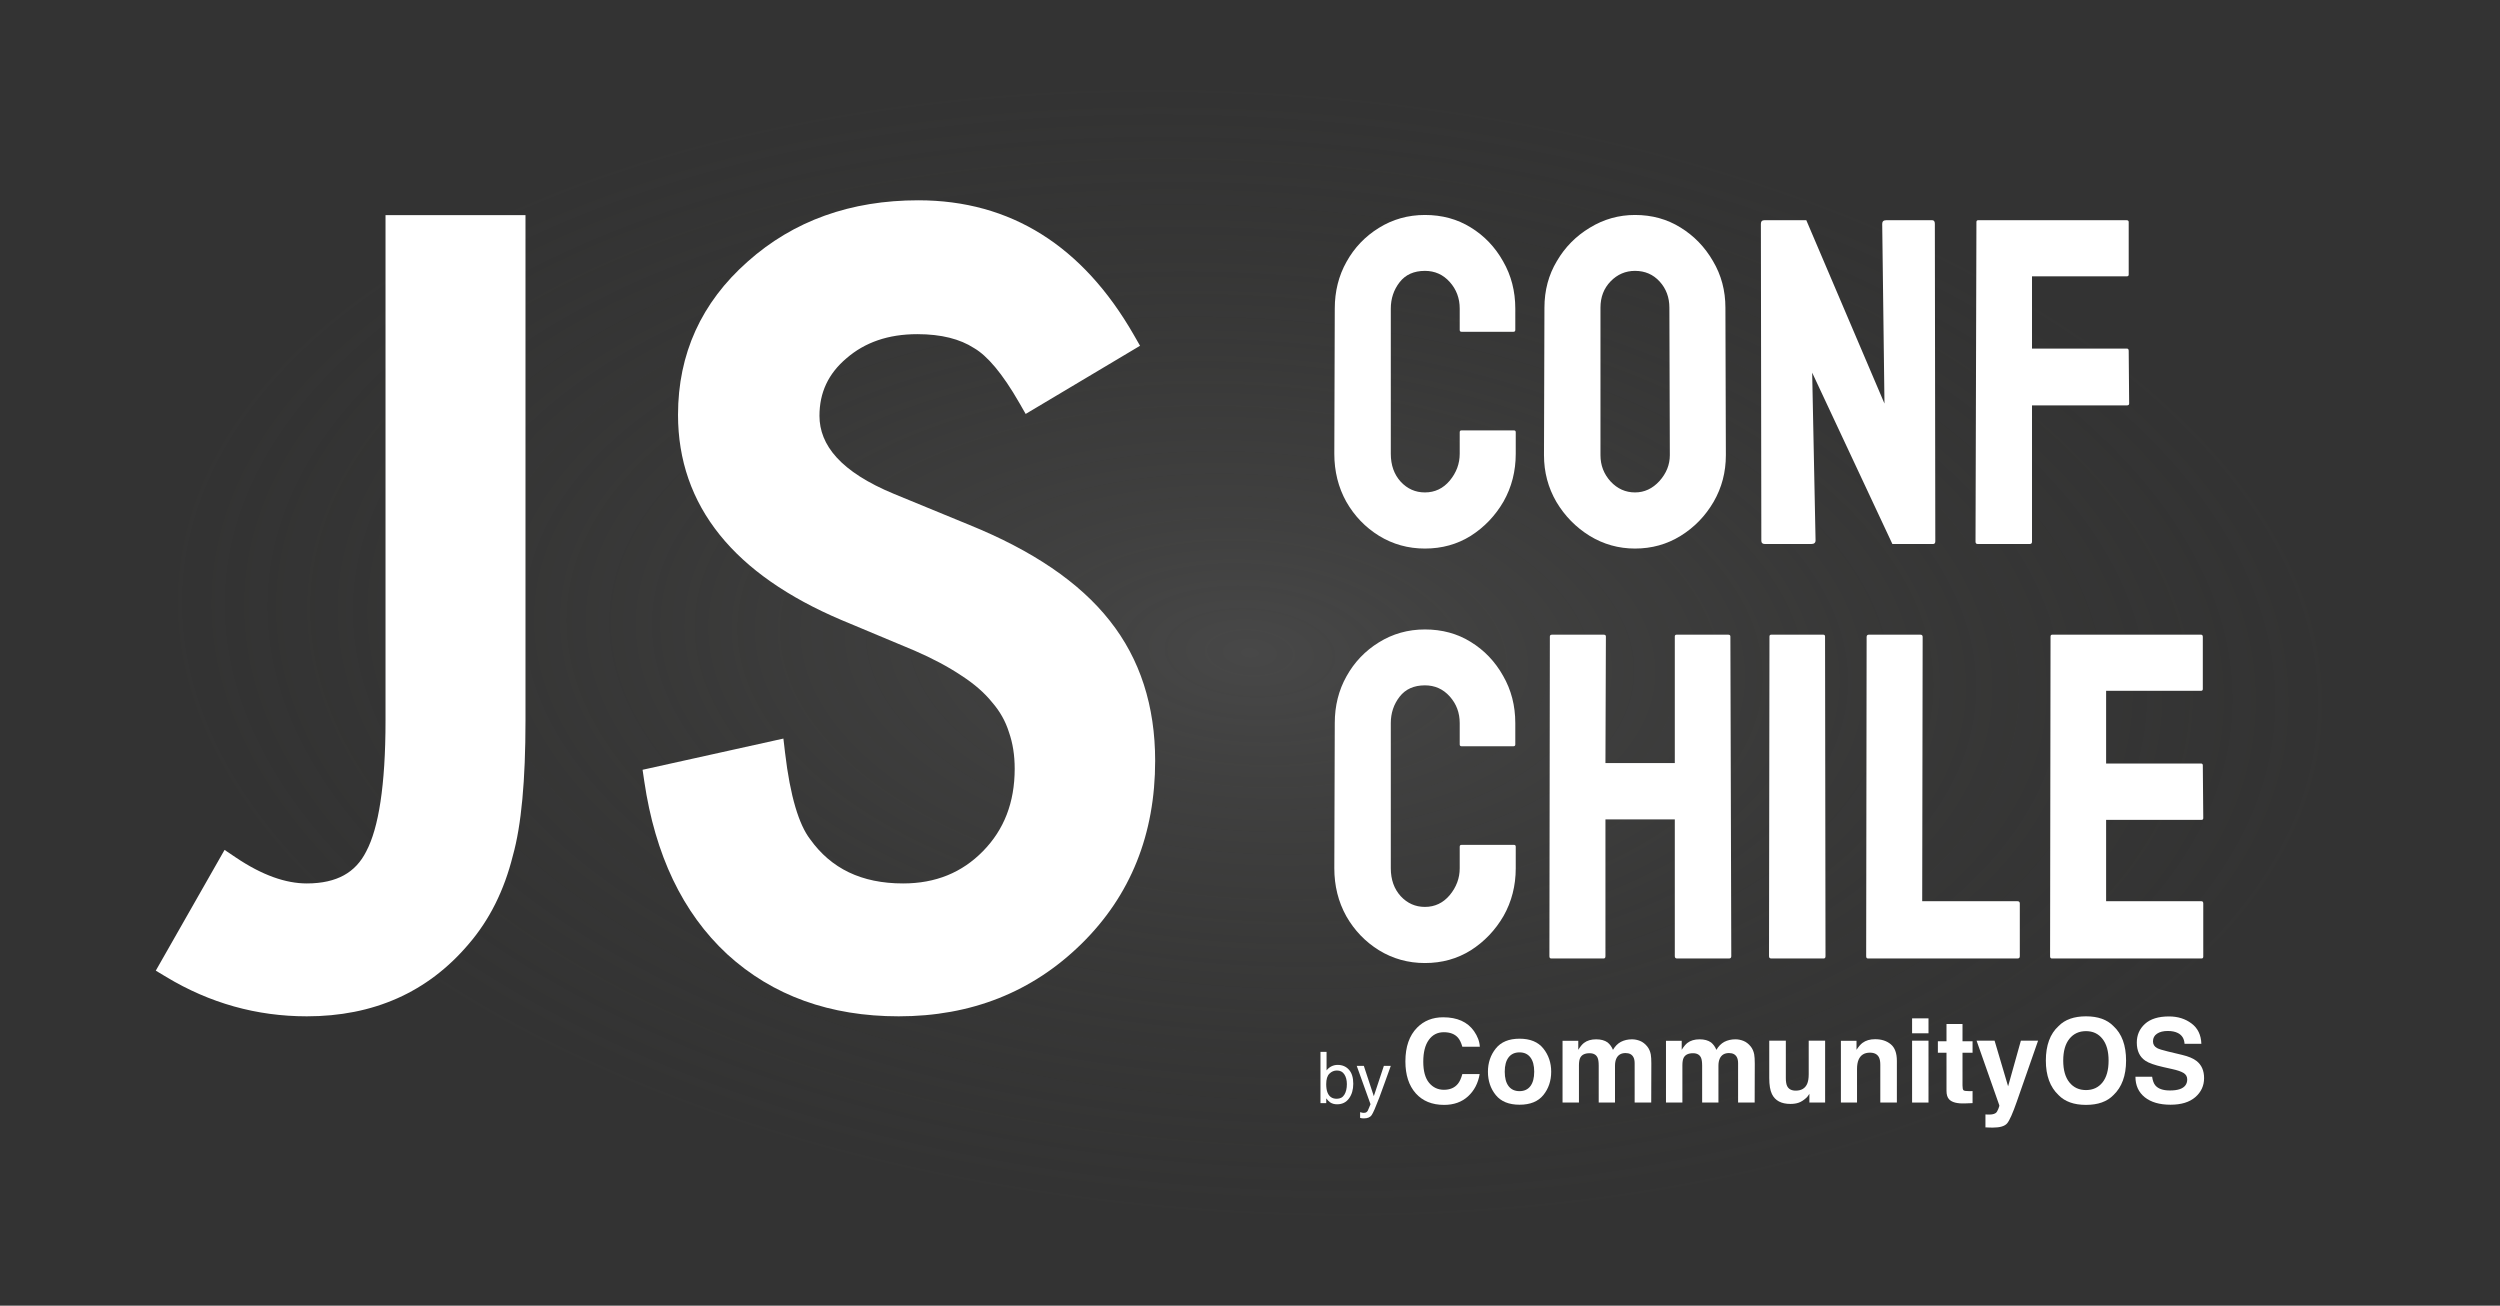 <svg width="337" height="176" viewBox="0 0 337 176" fill="none" xmlns="http://www.w3.org/2000/svg">
<rect x="0" y="0" width="337" height="176" fill="#333333" stroke="none"/>
<ellipse cx="168.5" cy="88" rx="168.5" ry="88" fill="url(#paint0_radial_535_2574)" fill-opacity="0.5"/>
<path d="M138.26 55.8L153.678 46.61L152.842 45.152C145.969 33.17 136.254 27 123.787 27C114.692 27 106.979 29.737 100.768 35.278C94.546 40.785 91.397 47.7 91.397 55.917C91.397 62.019 93.272 67.434 97.017 72.092C100.739 76.722 106.245 80.526 113.403 83.569L123.259 87.694C125.741 88.77 127.849 89.898 129.596 91.069L129.62 91.085C131.352 92.205 132.707 93.398 133.72 94.652L133.738 94.674L133.757 94.696C134.8 95.901 135.542 97.226 135.999 98.682L136.007 98.707L136.016 98.733C136.518 100.168 136.781 101.793 136.781 103.625C136.781 108.191 135.338 111.85 132.505 114.738C129.67 117.63 126.123 119.088 121.737 119.088C116.119 119.088 112.034 117.075 109.218 113.142L109.202 113.12L109.186 113.099C107.722 111.185 106.522 107.423 105.821 101.43L105.602 99.56L86.619 103.767L86.851 105.338C88.305 115.208 91.991 123.029 98.029 128.631L98.038 128.639C104.17 134.242 111.916 137 121.141 137C130.905 137 139.168 133.74 145.812 127.199C152.425 120.688 155.715 112.43 155.715 102.56C155.715 95.18 153.7 88.847 149.592 83.669C145.51 78.479 139.157 74.209 130.71 70.774L130.707 70.773L120.527 66.584C113.32 63.607 110.464 59.999 110.464 56.05C110.464 52.927 111.646 50.383 114.096 48.303L114.108 48.293C116.578 46.158 119.718 45.045 123.655 45.045C126.92 45.045 129.42 45.711 131.276 46.906L131.306 46.925L131.336 46.942C133.057 47.952 135.102 50.287 137.404 54.306L138.26 55.8Z" fill="white"/>
<path fill-rule="evenodd" clip-rule="evenodd" d="M70.836 97.171V28.996H51.968V97.171C51.968 105.889 51.027 111.634 49.387 114.735L49.372 114.766C48.631 116.236 47.628 117.286 46.364 117.984C45.083 118.69 43.439 119.088 41.356 119.088C38.535 119.088 35.354 117.994 31.781 115.584L30.271 114.566L21 130.843L22.426 131.701C28.286 135.229 34.606 137 41.356 137C50.321 137 57.641 133.775 63.148 127.293C65.983 124.012 67.965 120.024 69.125 115.375C70.288 111.238 70.836 105.131 70.836 97.171Z" fill="white"/>
<path d="M273.61 73.332H266.605C266.402 73.332 266.3 73.23 266.3 73.026L266.422 29.928C266.422 29.764 266.503 29.683 266.666 29.683H286.645C286.848 29.683 286.949 29.764 286.949 29.928V37.004C286.949 37.167 286.868 37.249 286.706 37.249H273.914V46.989H286.706C286.868 46.989 286.949 47.092 286.949 47.296L287.01 54.402C287.01 54.566 286.909 54.647 286.706 54.647H273.914V73.026C273.914 73.23 273.813 73.332 273.61 73.332Z" fill="white"/>
<path d="M244.159 73.332H237.915C237.591 73.332 237.428 73.189 237.428 72.903L237.367 30.173C237.367 29.846 237.53 29.683 237.854 29.683H243.489L254.027 54.402L253.722 30.173C253.722 29.846 253.905 29.683 254.27 29.683H260.453C260.696 29.683 260.818 29.846 260.818 30.173L260.879 72.965C260.879 73.21 260.778 73.332 260.575 73.332H255.093L244.281 50.236L244.738 72.842C244.738 73.169 244.545 73.332 244.159 73.332Z" fill="white"/>
<path d="M220.403 73.945C218.19 73.945 216.15 73.373 214.282 72.23C212.434 71.086 210.942 69.565 209.805 67.666C208.688 65.746 208.129 63.643 208.129 61.355L208.19 41.476C208.19 39.148 208.749 37.055 209.865 35.196C210.962 33.318 212.444 31.817 214.312 30.694C216.18 29.55 218.21 28.978 220.403 28.978C222.677 28.978 224.718 29.54 226.525 30.663C228.352 31.786 229.814 33.297 230.911 35.196C232.027 37.075 232.586 39.168 232.586 41.476L232.647 61.355C232.647 63.643 232.098 65.736 231.002 67.635C229.885 69.555 228.403 71.086 226.555 72.23C224.708 73.373 222.657 73.945 220.403 73.945ZM220.403 66.379C221.662 66.379 222.758 65.869 223.692 64.847C224.626 63.806 225.093 62.642 225.093 61.355L225.033 41.476C225.033 40.087 224.596 38.913 223.723 37.953C222.85 36.993 221.743 36.514 220.403 36.514C219.124 36.514 218.028 36.983 217.114 37.923C216.2 38.862 215.743 40.046 215.743 41.476V61.355C215.743 62.724 216.2 63.908 217.114 64.909C218.028 65.889 219.124 66.379 220.403 66.379Z" fill="white"/>
<path d="M192.079 73.945C189.825 73.945 187.765 73.373 185.897 72.23C184.049 71.086 182.577 69.555 181.481 67.635C180.404 65.695 179.866 63.541 179.866 61.172L179.927 41.598C179.927 39.27 180.455 37.167 181.511 35.288C182.567 33.389 184.019 31.868 185.866 30.724C187.734 29.56 189.805 28.978 192.079 28.978C194.394 28.978 196.455 29.54 198.262 30.663C200.089 31.786 201.541 33.307 202.617 35.227C203.713 37.126 204.262 39.25 204.262 41.598V44.478C204.262 44.641 204.18 44.723 204.018 44.723H197.013C196.851 44.723 196.769 44.641 196.769 44.478V41.598C196.769 40.21 196.323 39.015 195.429 38.014C194.536 37.014 193.419 36.514 192.079 36.514C190.597 36.514 189.46 37.024 188.668 38.045C187.876 39.066 187.48 40.251 187.48 41.598V61.172C187.48 62.703 187.927 63.959 188.82 64.939C189.714 65.899 190.8 66.379 192.079 66.379C193.419 66.379 194.536 65.848 195.429 64.786C196.323 63.704 196.769 62.499 196.769 61.172V58.262C196.769 58.098 196.851 58.017 197.013 58.017H204.079C204.241 58.017 204.322 58.098 204.322 58.262V61.172C204.322 63.52 203.774 65.664 202.678 67.604C201.561 69.524 200.089 71.066 198.262 72.23C196.434 73.373 194.374 73.945 192.079 73.945Z" fill="white"/>
<path d="M296.756 129.204H276.594C276.432 129.204 276.351 129.102 276.351 128.898L276.412 85.799C276.412 85.636 276.493 85.554 276.655 85.554H296.695C296.858 85.554 296.939 85.656 296.939 85.861V92.875C296.939 93.038 296.858 93.12 296.695 93.12H283.904V102.922H296.695C296.858 102.922 296.939 103.004 296.939 103.167L297 110.274C297 110.437 296.919 110.519 296.756 110.519H283.904V121.485H296.756C296.919 121.485 297 121.587 297 121.791V128.959C297 129.122 296.919 129.204 296.756 129.204Z" fill="white"/>
<path d="M271.965 129.204H251.803C251.641 129.204 251.56 129.102 251.56 128.898L251.621 85.861C251.621 85.656 251.722 85.554 251.925 85.554H258.869C259.072 85.554 259.174 85.656 259.174 85.861L259.113 121.485H271.965C272.168 121.485 272.27 121.587 272.27 121.791V128.898C272.27 129.102 272.168 129.204 271.965 129.204Z" fill="white"/>
<path d="M245.834 129.204H238.768C238.565 129.204 238.464 129.102 238.464 128.898L238.524 85.799C238.524 85.636 238.606 85.554 238.768 85.554H245.773C245.935 85.554 246.017 85.636 246.017 85.799L246.078 128.898C246.078 129.102 245.996 129.204 245.834 129.204Z" fill="white"/>
<path d="M216.17 129.204H209.104C208.942 129.204 208.86 129.102 208.86 128.898L208.921 85.799C208.921 85.636 209.023 85.554 209.226 85.554H216.17C216.373 85.554 216.474 85.636 216.474 85.799L216.414 102.861H225.763V85.799C225.763 85.636 225.845 85.554 226.007 85.554H232.951C233.154 85.554 233.256 85.636 233.256 85.799L233.377 128.898C233.377 129.102 233.276 129.204 233.073 129.204H226.068C225.865 129.204 225.763 129.102 225.763 128.898V110.457H216.414V128.898C216.414 129.102 216.332 129.204 216.17 129.204Z" fill="white"/>
<path d="M192.079 129.817C189.825 129.817 187.765 129.245 185.897 128.101C184.049 126.958 182.577 125.426 181.481 123.506C180.404 121.566 179.866 119.412 179.866 117.043L179.927 97.47C179.927 95.142 180.455 93.038 181.511 91.16C182.567 89.261 184.019 87.739 185.866 86.596C187.734 85.432 189.805 84.85 192.079 84.85C194.394 84.85 196.455 85.411 198.262 86.534C200.089 87.658 201.541 89.179 202.617 91.099C203.713 92.998 204.262 95.121 204.262 97.47V100.349C204.262 100.513 204.18 100.594 204.018 100.594H197.013C196.851 100.594 196.769 100.513 196.769 100.349V97.47C196.769 96.081 196.323 94.887 195.429 93.886C194.536 92.885 193.419 92.385 192.079 92.385C190.597 92.385 189.46 92.896 188.668 93.917C187.876 94.938 187.48 96.122 187.48 97.47V117.043C187.48 118.575 187.927 119.831 188.82 120.811C189.714 121.771 190.8 122.251 192.079 122.251C193.419 122.251 194.536 121.72 195.429 120.658C196.323 119.575 196.769 118.371 196.769 117.043V114.133C196.769 113.97 196.851 113.888 197.013 113.888H204.079C204.241 113.888 204.322 113.97 204.322 114.133V117.043C204.322 119.392 203.774 121.536 202.678 123.476C201.561 125.395 200.089 126.937 198.262 128.101C196.434 129.245 194.374 129.817 192.079 129.817Z" fill="white"/>
<path d="M292.495 146.995C293.051 146.995 293.503 146.934 293.85 146.812C294.508 146.577 294.837 146.141 294.837 145.503C294.837 145.13 294.674 144.842 294.347 144.638C294.021 144.439 293.508 144.263 292.809 144.11L291.615 143.842C290.442 143.577 289.63 143.289 289.181 142.977C288.421 142.457 288.041 141.643 288.041 140.536C288.041 139.526 288.408 138.687 289.143 138.018C289.878 137.35 290.957 137.016 292.38 137.016C293.569 137.016 294.582 137.332 295.419 137.965C296.26 138.592 296.702 139.505 296.743 140.704H294.477C294.437 140.026 294.141 139.544 293.59 139.258C293.222 139.069 292.766 138.975 292.22 138.975C291.613 138.975 291.128 139.097 290.766 139.342C290.403 139.587 290.222 139.929 290.222 140.368C290.222 140.771 290.401 141.072 290.758 141.271C290.988 141.403 291.477 141.559 292.227 141.738L294.171 142.204C295.023 142.408 295.666 142.681 296.1 143.023C296.773 143.554 297.11 144.322 297.11 145.327C297.11 146.357 296.715 147.215 295.924 147.898C295.138 148.577 294.026 148.916 292.587 148.916C291.118 148.916 289.962 148.582 289.12 147.914C288.278 147.24 287.857 146.317 287.857 145.143H290.107C290.179 145.658 290.319 146.044 290.528 146.299C290.911 146.763 291.567 146.995 292.495 146.995Z" fill="white"/>
<path d="M281.192 148.939C279.58 148.939 278.348 148.5 277.496 147.622C276.353 146.546 275.781 144.995 275.781 142.969C275.781 140.903 276.353 139.352 277.496 138.316C278.348 137.439 279.58 137 281.192 137C282.804 137 284.036 137.439 284.888 138.316C286.026 139.352 286.595 140.903 286.595 142.969C286.595 144.995 286.026 146.546 284.888 147.622C284.036 148.5 282.804 148.939 281.192 148.939ZM283.419 145.908C283.965 145.219 284.238 144.24 284.238 142.969C284.238 141.704 283.962 140.727 283.411 140.038C282.865 139.344 282.126 138.997 281.192 138.997C280.258 138.997 279.513 139.342 278.957 140.031C278.401 140.719 278.123 141.699 278.123 142.969C278.123 144.24 278.401 145.219 278.957 145.908C279.513 146.597 280.258 146.941 281.192 146.941C282.126 146.941 282.868 146.597 283.419 145.908Z" fill="white"/>
<path d="M270.692 146.436L272.414 140.283H274.733L271.87 148.487C271.319 150.069 270.883 151.049 270.562 151.426C270.24 151.809 269.597 152 268.633 152C268.439 152 268.284 151.997 268.166 151.992C268.049 151.992 267.873 151.985 267.638 151.969V150.225L267.914 150.24C268.128 150.25 268.332 150.242 268.526 150.217C268.72 150.191 268.883 150.133 269.016 150.041C269.143 149.954 269.261 149.773 269.368 149.497C269.48 149.222 269.526 149.054 269.506 148.992L266.444 140.283H268.87L270.692 146.436Z" fill="white"/>
<path d="M265.901 147.071V148.702L264.867 148.74C263.837 148.776 263.133 148.597 262.755 148.204C262.51 147.954 262.388 147.569 262.388 147.049V141.913H261.225V140.36H262.388V138.033H264.546V140.36H265.901V141.913H264.546V146.321C264.546 146.663 264.589 146.878 264.676 146.964C264.763 147.046 265.028 147.087 265.472 147.087C265.538 147.087 265.607 147.087 265.679 147.087C265.755 147.082 265.829 147.077 265.901 147.071Z" fill="white"/>
<path d="M259.962 140.283V148.625H257.75V140.283H259.962ZM259.962 137.275V139.288H257.75V137.275H259.962Z" fill="white"/>
<path d="M252.064 141.898C251.324 141.898 250.817 142.212 250.541 142.839C250.398 143.171 250.327 143.594 250.327 144.109V148.625H248.153V140.298H250.258V141.515C250.539 141.087 250.804 140.778 251.054 140.589C251.503 140.252 252.072 140.084 252.76 140.084C253.623 140.084 254.327 140.311 254.873 140.765C255.424 141.214 255.699 141.962 255.699 143.007V148.625H253.465V143.551C253.465 143.112 253.406 142.775 253.289 142.541C253.074 142.112 252.666 141.898 252.064 141.898Z" fill="white"/>
<path d="M243.906 147.446C243.885 147.472 243.834 147.549 243.753 147.676C243.671 147.804 243.574 147.916 243.462 148.013C243.12 148.319 242.788 148.528 242.467 148.64C242.151 148.753 241.778 148.809 241.35 148.809C240.115 148.809 239.283 148.365 238.855 147.477C238.615 146.987 238.495 146.265 238.495 145.311V140.283H240.73V145.311C240.73 145.786 240.786 146.143 240.898 146.383C241.097 146.806 241.487 147.018 242.069 147.018C242.814 147.018 243.324 146.717 243.6 146.115C243.743 145.788 243.814 145.357 243.814 144.821V140.283H246.026V148.625H243.906V147.446Z" fill="white"/>
<path d="M229.296 142.579C229.112 142.176 228.753 141.975 228.217 141.975C227.595 141.975 227.176 142.176 226.962 142.579C226.845 142.809 226.786 143.151 226.786 143.605V148.625H224.574V140.299H226.694V141.515C226.965 141.082 227.22 140.773 227.459 140.589C227.883 140.263 228.431 140.1 229.105 140.1C229.743 140.1 230.258 140.24 230.651 140.521C230.967 140.781 231.207 141.115 231.37 141.523C231.656 141.033 232.01 140.674 232.434 140.444C232.883 140.214 233.383 140.1 233.934 140.1C234.301 140.1 234.664 140.171 235.021 140.314C235.378 140.457 235.702 140.707 235.993 141.064C236.227 141.355 236.385 141.712 236.467 142.135C236.518 142.416 236.544 142.827 236.544 143.367L236.528 148.625H234.294V143.314C234.294 142.998 234.243 142.737 234.141 142.533C233.947 142.146 233.59 141.952 233.069 141.952C232.467 141.952 232.051 142.202 231.822 142.702C231.704 142.967 231.646 143.286 231.646 143.658V148.625H229.449V143.658C229.449 143.163 229.398 142.804 229.296 142.579Z" fill="white"/>
<path d="M215.353 142.579C215.169 142.176 214.809 141.975 214.274 141.975C213.651 141.975 213.233 142.176 213.019 142.579C212.901 142.809 212.843 143.151 212.843 143.605V148.625H210.631V140.299H212.751V141.515C213.021 141.082 213.276 140.773 213.516 140.589C213.94 140.263 214.488 140.1 215.161 140.1C215.799 140.1 216.315 140.24 216.707 140.521C217.024 140.781 217.264 141.115 217.427 141.523C217.712 141.033 218.067 140.674 218.491 140.444C218.94 140.214 219.44 140.1 219.991 140.1C220.358 140.1 220.72 140.171 221.077 140.314C221.434 140.457 221.758 140.707 222.049 141.064C222.284 141.355 222.442 141.712 222.524 142.135C222.575 142.416 222.6 142.827 222.6 143.367L222.585 148.625H220.35V143.314C220.35 142.998 220.299 142.737 220.197 142.533C220.003 142.146 219.646 141.952 219.126 141.952C218.524 141.952 218.108 142.202 217.878 142.702C217.761 142.967 217.702 143.286 217.702 143.658V148.625H215.506V143.658C215.506 143.163 215.455 142.804 215.353 142.579Z" fill="white"/>
<path d="M208.044 141.34C208.748 142.222 209.1 143.266 209.1 144.47C209.1 145.694 208.748 146.743 208.044 147.615C207.34 148.482 206.271 148.916 204.837 148.916C203.403 148.916 202.334 148.482 201.63 147.615C200.926 146.743 200.574 145.694 200.574 144.47C200.574 143.266 200.926 142.222 201.63 141.34C202.334 140.457 203.403 140.016 204.837 140.016C206.271 140.016 207.34 140.457 208.044 141.34ZM204.829 141.86C204.192 141.86 203.699 142.087 203.352 142.541C203.01 142.99 202.84 143.633 202.84 144.47C202.84 145.306 203.01 145.952 203.352 146.406C203.699 146.86 204.192 147.087 204.829 147.087C205.467 147.087 205.957 146.86 206.299 146.406C206.641 145.952 206.811 145.306 206.811 144.47C206.811 143.633 206.641 142.99 206.299 142.541C205.957 142.087 205.467 141.86 204.829 141.86Z" fill="white"/>
<path d="M197.896 147.783C197.054 148.554 195.977 148.939 194.666 148.939C193.044 148.939 191.768 148.419 190.84 147.378C189.911 146.332 189.447 144.898 189.447 143.077C189.447 141.107 189.975 139.59 191.031 138.523C191.949 137.595 193.118 137.13 194.536 137.13C196.434 137.13 197.822 137.753 198.699 138.998C199.184 139.697 199.444 140.398 199.48 141.102H197.123C196.97 140.561 196.773 140.153 196.534 139.878C196.105 139.388 195.47 139.143 194.628 139.143C193.771 139.143 193.095 139.49 192.6 140.184C192.105 140.873 191.857 141.85 191.857 143.115C191.857 144.38 192.118 145.329 192.638 145.962C193.164 146.59 193.829 146.903 194.636 146.903C195.462 146.903 196.092 146.633 196.526 146.092C196.766 145.801 196.965 145.365 197.123 144.783H199.457C199.253 146.013 198.732 147.013 197.896 147.783Z" fill="white"/>
<path d="M186.545 143.68H187.478C187.359 144.002 187.095 144.736 186.686 145.883C186.379 146.745 186.123 147.448 185.917 147.992C185.429 149.273 185.086 150.055 184.886 150.336C184.686 150.617 184.342 150.758 183.854 150.758C183.736 150.758 183.643 150.753 183.578 150.744C183.515 150.734 183.437 150.717 183.343 150.692V149.923C183.49 149.964 183.596 149.989 183.662 149.998C183.728 150.008 183.786 150.013 183.836 150.013C183.992 150.013 184.106 149.986 184.178 149.933C184.253 149.883 184.315 149.82 184.365 149.745C184.381 149.72 184.437 149.592 184.534 149.361C184.631 149.13 184.701 148.958 184.745 148.845L182.889 143.68H183.845L185.19 147.767L186.545 143.68Z" fill="white"/>
<path d="M178 141.791H178.82V144.289C179.005 144.048 179.225 143.866 179.481 143.741C179.738 143.612 180.016 143.548 180.316 143.548C180.941 143.548 181.447 143.764 181.834 144.195C182.225 144.623 182.42 145.256 182.42 146.094C182.42 146.887 182.228 147.547 181.844 148.072C181.459 148.597 180.927 148.859 180.245 148.859C179.864 148.859 179.542 148.767 179.28 148.583C179.123 148.473 178.956 148.298 178.778 148.058V148.7H178V141.791ZM180.194 148.114C180.65 148.114 180.991 147.933 181.216 147.57C181.444 147.208 181.558 146.73 181.558 146.136C181.558 145.608 181.444 145.17 181.216 144.823C180.991 144.476 180.658 144.303 180.217 144.303C179.833 144.303 179.495 144.445 179.205 144.73C178.917 145.014 178.773 145.483 178.773 146.136C178.773 146.608 178.833 146.991 178.952 147.284C179.173 147.837 179.588 148.114 180.194 148.114Z" fill="white"/>
<defs>
<radialGradient id="paint0_radial_535_2574" cx="0" cy="0" r="1" gradientUnits="userSpaceOnUse" gradientTransform="translate(168.5 88) rotate(93.268) scale(76.528 146.802)">
<stop stop-color="#5C5C5C"/>
<stop offset="1" stop-color="#3F3F3B" stop-opacity="0"/>
</radialGradient>
</defs>
</svg>
